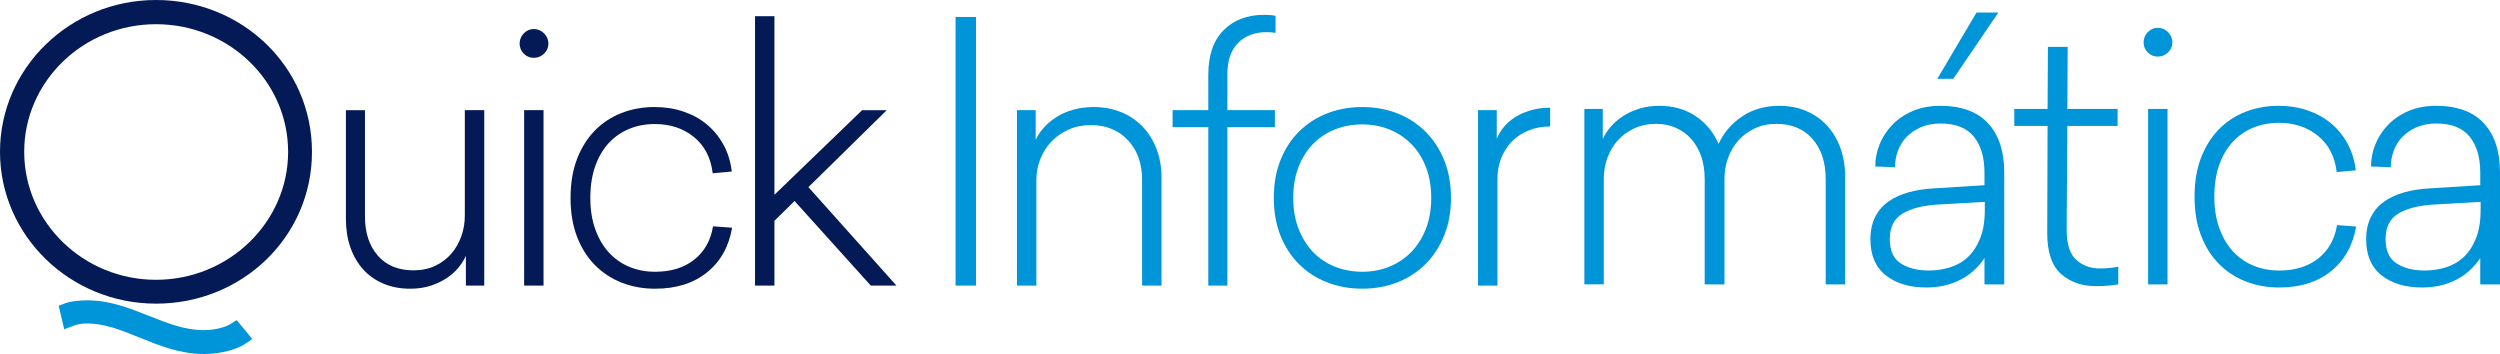 <?xml version="1.0" encoding="UTF-8"?> <svg xmlns="http://www.w3.org/2000/svg" id="Capa_2" data-name="Capa 2" viewBox="0 0 1663.73 235.57"><defs><style> .cls-1 { fill: #041a57; } .cls-2 { fill: #0094d8; } .cls-3 { fill: #041a57; } </style></defs><g id="Capa_1-2" data-name="Capa 1"><g><g><path class="cls-3" d="M103.8,196.1c-53.53,0-97.83-42.45-97.83-95.06S50.28,5.98,103.8,5.98s97.83,40.38,97.83,95.06-44.07,95.06-97.83,95.06ZM103.8,10.13C52.12,10.13,10.13,50.97,10.13,101.03s41.99,91.14,93.68,91.14,93.91-41.07,93.91-91.14S155.72,10.13,103.8,10.13Z"></path><path class="cls-1" d="M103.81,202.07C46.57,202.07,0,156.75,0,101.04S46.57,0,103.81,0s103.81,44.38,103.81,101.04-46.57,101.04-103.81,101.04ZM103.81,16.11c-48.36,0-87.7,38.1-87.7,84.93s39.34,85.16,87.7,85.16,87.93-38.2,87.93-85.16S152.29,16.11,103.81,16.11Z"></path></g><g><path class="cls-2" d="M159.11,219.29c-2.77,1.85-11.77,5.3-23.53,5.3-21.46,0-39.23-11.31-58.84-17.3-6.23-1.85-12.46-3-18.69-3-3.92,0-7.38.46-11.07,1.85l-.92-3.92c1.85-.69,7.15-1.38,12-1.38,27.69,0,50.07,19.84,77.52,19.84,11.07,0,19.15-3.69,20.76-4.84l2.77,3.46Z"></path><path class="cls-2" d="M135.58,235.57c-15.73,0-29.38-5.53-42.57-10.87-6.15-2.49-11.97-4.84-18.01-6.69-6.21-1.84-11.77-2.74-16.94-2.74-3.55,0-6.23.44-8.98,1.47l-6.35,2.37-3.7-15.65,4.94-1.84c3.06-1.14,9.55-1.76,14.09-1.76,15.02,0,28.29,5.27,41.13,10.37,12.26,4.87,23.83,9.47,36.39,9.47,9.45,0,16.18-3.02,17.35-3.77l4.54-2.92,6.32,7.56,4.07,5.09-5.42,3.61c-3.8,2.54-14.09,6.31-26.85,6.31Z"></path></g><g><path class="cls-3" d="M310.04,190.06v-19.84c-1.08,2.46-2.65,5-4.73,7.61-2.08,2.62-4.65,4.96-7.73,7.04-3.08,2.08-6.65,3.81-10.73,5.19-4.08,1.38-8.73,2.08-13.96,2.08-6.46,0-12.34-1.12-17.65-3.34-5.31-2.23-9.8-5.38-13.5-9.46-3.69-4.07-6.54-8.96-8.54-14.65-2-5.69-3-12-3-18.92v-72.45h12.69v70.83c0,10.77,2.84,19.42,8.54,25.96,5.69,6.54,13.61,9.8,23.76,9.8,5.38,0,10.19-1,14.42-3,4.23-2,7.8-4.69,10.73-8.08,2.92-3.38,5.15-7.27,6.69-11.65,1.54-4.38,2.31-8.96,2.31-13.73v-70.14h12.92v116.75h-12.23Z"></path><path class="cls-3" d="M355.26,19.33c2.61,0,4.88.96,6.81,2.88,1.92,1.92,2.88,4.19,2.88,6.81s-.96,4.85-2.88,6.69c-1.92,1.85-4.19,2.77-6.81,2.77s-4.85-.92-6.69-2.77c-1.85-1.85-2.77-4.07-2.77-6.69s.92-4.88,2.77-6.81c1.85-1.92,4.07-2.88,6.69-2.88ZM348.8,190.06v-116.75h12.92v116.75h-12.92Z"></path><path class="cls-1" d="M435.78,71.24c6.77,0,13.11,1,19.03,3,5.92,2,11.11,4.85,15.57,8.54,4.46,3.69,8.15,8.19,11.07,13.5,2.92,5.31,4.77,11.27,5.54,17.88l-12.69,1.15c-1.23-10.3-5.39-18.34-12.46-24.11-7.08-5.77-15.77-8.65-26.07-8.65-6.15,0-11.85,1.08-17.07,3.23-5.23,2.16-9.77,5.31-13.61,9.46-3.85,4.15-6.85,9.31-9,15.46-2.16,6.15-3.23,13.15-3.23,21s1.11,14.85,3.34,21c2.23,6.15,5.27,11.31,9.11,15.46,3.84,4.15,8.38,7.31,13.61,9.46,5.23,2.16,10.92,3.23,17.07,3.23,10.61,0,19.3-2.69,26.07-8.08,6.77-5.38,10.92-12.77,12.46-22.15l12.69.92c-2.16,12.62-7.73,22.54-16.73,29.76-9,7.23-20.5,10.84-34.49,10.84-8,0-15.42-1.35-22.26-4.04-6.85-2.69-12.81-6.61-17.88-11.77-5.07-5.15-9.04-11.46-11.88-18.92-2.85-7.46-4.27-16.04-4.27-25.73s1.42-18.26,4.27-25.73c2.85-7.46,6.77-13.76,11.77-18.92,5-5.15,10.92-9.07,17.77-11.77,6.84-2.69,14.26-4.04,22.26-4.04Z"></path><path class="cls-3" d="M573.75,73.32h16.38l-52.14,51.22,58.6,65.53h-17.07l-50.76-56.3-13.38,13.15v43.15h-12.92V10.79h12.92v118.82l58.37-56.3Z"></path><path class="cls-2" d="M635.92,190.06V11.29h13.61v178.77h-13.61Z"></path><path class="cls-2" d="M727.98,71.24c6.46,0,12.46,1.12,18,3.34,5.54,2.23,10.3,5.42,14.31,9.58,4,4.15,7.11,9.11,9.34,14.88,2.23,5.77,3.35,12.19,3.35,19.27v71.75h-12.92v-70.14c0-11.07-3.15-19.96-9.46-26.65-6.31-6.69-14.54-10.04-24.69-10.04-5.39,0-10.31,1-14.77,3-4.46,2-8.27,4.65-11.42,7.96-3.15,3.31-5.62,7.19-7.38,11.65-1.77,4.46-2.65,9.15-2.65,14.07v70.14h-12.92v-116.75h12.46v19.84c1.23-2.77,3-5.46,5.31-8.07,2.31-2.61,5.08-4.96,8.31-7.04,3.23-2.08,6.96-3.73,11.19-4.96,4.23-1.23,8.88-1.85,13.96-1.85Z"></path><path class="cls-2" d="M841.49,9.87c3.08,0,5.54.23,7.38.69v11.31c-.77-.15-1.65-.27-2.65-.35-1-.08-2.12-.12-3.35-.12-7.84,0-14.15,2.39-18.92,7.15-4.77,4.77-7.15,11.77-7.15,21v23.76h31.61v11.31h-31.61v105.44h-12.69v-105.44h-23.76v-11.31h23.76v-23.53c0-12.92,3.38-22.8,10.15-29.65,6.77-6.84,15.84-10.27,27.22-10.27Z"></path><path class="cls-2" d="M906.55,71.24c8.31,0,16.04,1.38,23.19,4.15,7.15,2.77,13.38,6.77,18.69,12,5.31,5.23,9.5,11.58,12.57,19.03,3.08,7.46,4.61,15.88,4.61,25.26s-1.54,17.81-4.61,25.26c-3.08,7.46-7.27,13.81-12.57,19.03-5.31,5.23-11.53,9.23-18.69,12-7.15,2.77-14.88,4.15-23.19,4.15s-16.04-1.38-23.19-4.15c-7.15-2.77-13.38-6.77-18.69-12-5.31-5.23-9.46-11.57-12.46-19.03-3-7.46-4.5-15.88-4.5-25.26s1.5-17.8,4.5-25.26c3-7.46,7.15-13.8,12.46-19.03,5.31-5.23,11.54-9.23,18.69-12,7.15-2.77,14.88-4.15,23.19-4.15ZM906.55,82.78c-6.46,0-12.5,1.12-18.11,3.34-5.62,2.23-10.46,5.42-14.54,9.58-4.08,4.15-7.31,9.27-9.69,15.34-2.39,6.08-3.58,12.96-3.58,20.65s1.19,14.57,3.58,20.65c2.38,6.08,5.61,11.23,9.69,15.46,4.07,4.23,8.92,7.46,14.54,9.69,5.61,2.23,11.65,3.35,18.11,3.35s12.46-1.11,18-3.35c5.54-2.23,10.38-5.46,14.54-9.69,4.15-4.23,7.42-9.38,9.8-15.46,2.38-6.07,3.58-12.96,3.58-20.65s-1.19-14.57-3.58-20.65c-2.39-6.07-5.65-11.19-9.8-15.34-4.15-4.15-9-7.34-14.54-9.58-5.54-2.23-11.54-3.34-18-3.34Z"></path><path class="cls-2" d="M1031.61,84.16c-5.38,0-10.27.92-14.65,2.77-4.38,1.85-8.08,4.35-11.08,7.5-3,3.15-5.31,6.85-6.92,11.07-1.62,4.23-2.42,8.73-2.42,13.5v71.06h-12.92v-116.75h12.46v19.15c.92-2.46,2.38-4.96,4.38-7.5,2-2.54,4.46-4.77,7.38-6.69,2.92-1.92,6.38-3.5,10.38-4.73,4-1.23,8.46-1.85,13.38-1.85v12.46Z"></path></g><g><path class="cls-2" d="M1184.29,70.43c6.46,0,12.38,1.15,17.77,3.46,5.38,2.31,9.96,5.5,13.73,9.58,3.77,4.08,6.73,9,8.88,14.77,2.15,5.77,3.23,12.11,3.23,19.03v71.99h-12.92v-70.14c0-11.07-2.92-19.96-8.77-26.65-5.85-6.69-13.84-10.04-24-10.04-5.38,0-10.19,1-14.42,3-4.23,2-7.84,4.65-10.84,7.96-3,3.31-5.31,7.19-6.92,11.65-1.62,4.46-2.42,9.15-2.42,14.07v70.14h-13.15v-70.14c0-5.54-.77-10.53-2.31-15-1.54-4.46-3.73-8.31-6.58-11.54-2.85-3.23-6.27-5.73-10.27-7.5-4-1.77-8.39-2.65-13.15-2.65-5.38,0-10.23,1-14.54,3-4.31,2-7.96,4.65-10.96,7.96-3,3.31-5.31,7.19-6.92,11.65-1.62,4.46-2.42,9.15-2.42,14.07v70.14h-12.92v-116.75h12.23v20.07c1.23-2.77,2.96-5.46,5.19-8.07,2.23-2.61,4.92-4.96,8.08-7.04,3.15-2.08,6.76-3.77,10.84-5.08,4.07-1.3,8.57-1.96,13.5-1.96,9.23,0,17.26,2.27,24.11,6.81,6.84,4.54,11.96,10.73,15.35,18.57,3.38-7.38,8.57-13.46,15.57-18.23,7-4.77,15.34-7.15,25.03-7.15Z"></path><path class="cls-2" d="M1291.34,70.43c14,0,24.57,3.89,31.73,11.65,7.15,7.77,10.73,18.65,10.73,32.65v74.52h-13.15v-17.54c-4.31,6.46-9.77,11.35-16.38,14.65-6.62,3.31-14.07,4.96-22.38,4.96-11.07,0-20.03-2.69-26.88-8.07-6.85-5.38-10.27-13.38-10.27-24,0-5.69,1.04-10.61,3.12-14.77,2.08-4.15,5-7.57,8.77-10.27,3.77-2.69,8.27-4.76,13.5-6.23,5.23-1.46,11-2.34,17.3-2.65l33.22-2.08v-8.31c0-10.3-2.39-18.34-7.15-24.11-4.77-5.77-12.08-8.65-21.92-8.65-5.08,0-9.54.85-13.38,2.54-3.85,1.69-7.04,3.89-9.57,6.58-2.54,2.69-4.43,5.77-5.65,9.23-1.23,3.46-1.85,7.04-1.85,10.73l-13.15-.46c0-5.07.96-10,2.88-14.77,1.92-4.77,4.73-9.07,8.42-12.92,3.69-3.84,8.23-6.92,13.61-9.23,5.38-2.31,11.54-3.46,18.46-3.46ZM1288.8,136.18c-9.54.62-17.11,2.62-22.73,6-5.62,3.38-8.42,9-8.42,16.84s2.42,13.11,7.27,16.27c4.85,3.15,11.11,4.73,18.8,4.73,4.76,0,9.42-.69,13.96-2.08,4.53-1.39,8.49-3.65,11.88-6.81,3.38-3.15,6.11-7.3,8.19-12.46,2.08-5.15,3.12-11.5,3.12-19.03v-5.31l-32.07,1.85ZM1289.27,52.43l26.07-44.07h14.54l-29.99,44.07h-10.61Z"></path><path class="cls-2" d="M1397.47,178.64c2.61,0,4.92-.12,6.92-.35,2-.23,3.77-.5,5.31-.81v11.77c-1.69.31-3.73.58-6.11.81-2.39.23-5.27.35-8.65.35-9.54,0-17.34-2.73-23.42-8.19-6.08-5.46-9.11-14.5-9.11-27.11l.23-71.29h-22.15v-11.31h22.15l.23-41.3h13.15l-.23,41.3h33.45v11.31h-33.45l-.46,68.99c0,9.54,2.11,16.23,6.34,20.07,4.23,3.85,9.5,5.77,15.8,5.77Z"></path><path class="cls-2" d="M1436.01,18.51c2.61,0,4.88.96,6.81,2.88,1.92,1.92,2.88,4.19,2.88,6.81s-.96,4.85-2.88,6.69c-1.92,1.85-4.19,2.77-6.81,2.77s-4.85-.92-6.69-2.77c-1.85-1.85-2.77-4.07-2.77-6.69s.92-4.88,2.77-6.81c1.84-1.92,4.07-2.88,6.69-2.88ZM1429.55,189.25v-116.75h12.92v116.75h-12.92Z"></path><path class="cls-2" d="M1516.53,70.43c6.77,0,13.11,1,19.03,3,5.92,2,11.11,4.85,15.58,8.54,4.46,3.69,8.15,8.19,11.07,13.5,2.92,5.31,4.77,11.27,5.54,17.88l-12.69,1.15c-1.23-10.3-5.39-18.34-12.46-24.11-7.08-5.77-15.77-8.65-26.07-8.65-6.16,0-11.85,1.08-17.07,3.23-5.23,2.16-9.77,5.31-13.62,9.46-3.85,4.15-6.85,9.31-9,15.46-2.16,6.15-3.23,13.15-3.23,21s1.12,14.85,3.35,21c2.23,6.15,5.27,11.31,9.11,15.46,3.84,4.15,8.38,7.31,13.62,9.46,5.23,2.16,10.92,3.23,17.07,3.23,10.61,0,19.3-2.69,26.07-8.08,6.77-5.38,10.92-12.77,12.46-22.15l12.69.92c-2.16,12.62-7.73,22.54-16.73,29.76-9,7.23-20.5,10.84-34.49,10.84-8,0-15.42-1.35-22.27-4.04-6.85-2.69-12.81-6.61-17.88-11.77-5.07-5.15-9.04-11.46-11.88-18.92-2.85-7.46-4.27-16.04-4.27-25.73s1.42-18.26,4.27-25.73c2.85-7.46,6.77-13.76,11.77-18.92,5-5.15,10.92-9.07,17.77-11.77,6.84-2.69,14.27-4.04,22.27-4.04Z"></path><path class="cls-2" d="M1621.28,70.43c13.99,0,24.57,3.89,31.72,11.65,7.15,7.77,10.73,18.65,10.73,32.65v74.52h-13.15v-17.54c-4.31,6.46-9.77,11.35-16.38,14.65-6.61,3.31-14.07,4.96-22.38,4.96-11.08,0-20.04-2.69-26.88-8.07-6.85-5.38-10.27-13.38-10.27-24,0-5.69,1.04-10.61,3.12-14.77,2.08-4.15,5-7.57,8.77-10.27,3.77-2.69,8.27-4.76,13.5-6.23,5.23-1.46,11-2.34,17.31-2.65l33.22-2.08v-8.31c0-10.3-2.39-18.34-7.15-24.11-4.77-5.77-12.08-8.65-21.92-8.65-5.08,0-9.54.85-13.38,2.54-3.85,1.69-7.04,3.89-9.58,6.58-2.54,2.69-4.42,5.77-5.65,9.23-1.23,3.46-1.85,7.04-1.85,10.73l-13.15-.46c0-5.07.96-10,2.88-14.77,1.92-4.77,4.73-9.07,8.42-12.92,3.69-3.84,8.23-6.92,13.61-9.23,5.38-2.31,11.53-3.46,18.46-3.46ZM1618.74,136.18c-9.54.62-17.11,2.62-22.72,6-5.62,3.38-8.42,9-8.42,16.84s2.42,13.11,7.27,16.27c4.85,3.15,11.11,4.73,18.81,4.73,4.76,0,9.42-.69,13.96-2.08,4.54-1.39,8.5-3.65,11.88-6.81,3.38-3.15,6.11-7.3,8.19-12.46,2.08-5.15,3.12-11.5,3.12-19.03v-5.31l-32.07,1.85Z"></path></g></g></g></svg> 